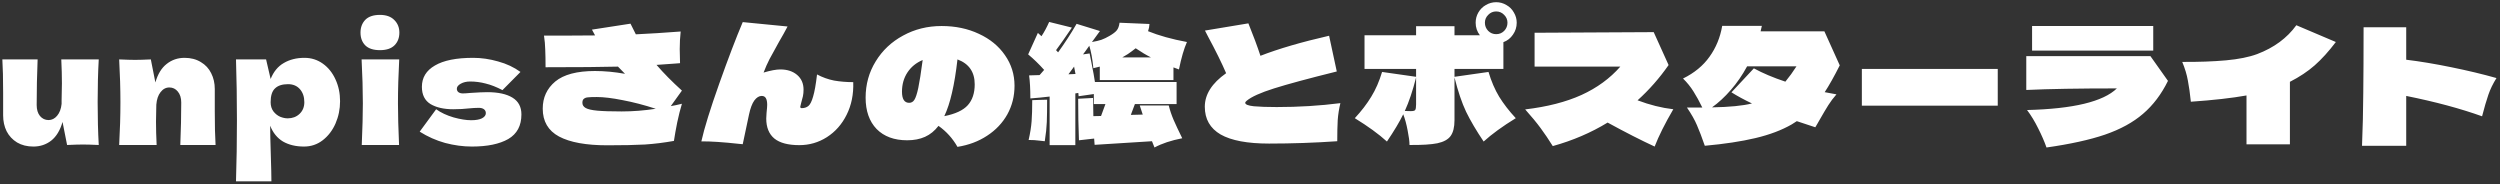 <svg width="638" height="47" viewBox="0 0 638 47" fill="none" xmlns="http://www.w3.org/2000/svg">
<rect x="0" y="0" width="638" height="47" fill="#333333" stroke="none"/>
<path d="M25.2 15.16C25.013 18.52 24.92 22.147 24.92 26.04C24.92 29.96 25.013 33.613 25.2 37C23.493 36.92 22.147 36.88 21.16 36.88C20.227 36.88 18.88 36.92 17.12 37L15.96 31.12C15.347 33.253 14.387 34.84 13.08 35.88C11.773 36.893 10.253 37.4 8.52 37.4C6.92 37.4 5.533 37.053 4.36 36.36C3.187 35.64 2.293 34.68 1.68 33.48C1.093 32.28 0.8 30.933 0.8 29.44V23.68C0.8 20.133 0.733 17.293 0.6 15.16H9.6C9.44 19.08 9.36 22.96 9.36 26.8C9.36 27.973 9.64 28.907 10.2 29.6C10.787 30.293 11.52 30.64 12.4 30.64C13.227 30.64 13.947 30.28 14.56 29.56C15.2 28.813 15.587 27.8 15.72 26.52V25.6C15.773 23.52 15.8 22.08 15.8 21.28C15.8 19.44 15.747 17.4 15.64 15.16H25.2ZM46.013 37C46.172 33.08 46.252 29.467 46.252 26.16C46.252 24.987 45.959 24.053 45.373 23.36C44.812 22.667 44.093 22.32 43.212 22.32C42.333 22.32 41.586 22.72 40.972 23.52C40.359 24.293 39.999 25.36 39.892 26.72C39.839 28.747 39.812 30.187 39.812 31.04C39.812 32.853 39.866 34.84 39.972 37H30.413C30.626 33.16 30.733 29.533 30.733 26.12C30.733 22.707 30.626 19.053 30.413 15.16C32.172 15.24 33.519 15.28 34.453 15.28C35.439 15.28 36.786 15.24 38.492 15.16L39.653 21.04C40.266 18.907 41.226 17.333 42.532 16.32C43.839 15.28 45.359 14.76 47.093 14.76C48.693 14.76 50.079 15.12 51.252 15.84C52.426 16.533 53.306 17.48 53.892 18.68C54.506 19.88 54.812 21.227 54.812 22.72V28.48C54.812 32.027 54.879 34.867 55.013 37H46.013ZM77.705 14.76C79.438 14.76 80.998 15.253 82.385 16.24C83.772 17.227 84.852 18.573 85.625 20.28C86.398 21.96 86.785 23.813 86.785 25.84C86.785 27.84 86.398 29.733 85.625 31.52C84.852 33.28 83.758 34.707 82.345 35.8C80.958 36.867 79.372 37.4 77.585 37.4C75.505 37.4 73.718 36.973 72.225 36.12C70.758 35.24 69.665 33.893 68.945 32.08C68.945 33.6 68.998 36.04 69.105 39.4C69.212 42.653 69.265 44.947 69.265 46.28H60.225C60.385 41.32 60.465 36.133 60.465 30.72C60.465 25.307 60.385 20.12 60.225 15.16H67.905L69.065 20.16C69.812 18.293 70.932 16.933 72.425 16.08C73.918 15.2 75.678 14.76 77.705 14.76ZM73.425 30.2C74.625 30.2 75.625 29.827 76.425 29.08C77.252 28.307 77.665 27.307 77.665 26.08C77.665 24.72 77.292 23.613 76.545 22.76C75.798 21.907 74.785 21.48 73.505 21.48C72.038 21.48 70.932 21.84 70.185 22.56C69.438 23.253 69.065 24.427 69.065 26.08C69.065 27.013 69.305 27.8 69.785 28.44C70.265 29.053 70.838 29.507 71.505 29.8C72.172 30.067 72.812 30.2 73.425 30.2ZM96.96 12.8C95.28 12.8 94.027 12.387 93.2 11.56C92.4 10.733 92 9.653 92 8.32C92 7.013 92.4 5.933 93.2 5.08C94.027 4.227 95.28 3.8 96.96 3.8C98.56 3.8 99.787 4.24 100.64 5.12C101.493 5.973 101.92 7.04 101.92 8.32C101.92 9.653 101.507 10.733 100.68 11.56C99.853 12.387 98.613 12.8 96.96 12.8ZM92.32 37C92.507 32.707 92.6 29.16 92.6 26.36C92.6 23.027 92.493 19.293 92.28 15.16H101.88C101.667 19.133 101.56 22.867 101.56 26.36C101.56 29.293 101.653 32.84 101.84 37H92.32ZM120.426 37.4C118.186 37.4 115.906 37.093 113.586 36.48C111.293 35.84 109.133 34.88 107.106 33.6L111.306 27.88C112.533 28.76 114.013 29.453 115.746 29.96C117.48 30.44 118.973 30.68 120.226 30.68C121.426 30.68 122.346 30.52 122.986 30.2C123.653 29.853 123.986 29.413 123.986 28.88C123.986 28.453 123.826 28.12 123.506 27.88C123.186 27.64 122.746 27.52 122.186 27.52C121.84 27.52 121.44 27.533 120.986 27.56C120.56 27.587 120.213 27.613 119.946 27.64C118.56 27.8 117.133 27.88 115.666 27.88C113.293 27.88 111.36 27.44 109.866 26.56C108.4 25.653 107.666 24.187 107.666 22.16C107.666 19.813 108.773 18 110.986 16.72C113.2 15.413 116.453 14.76 120.746 14.76C122.853 14.76 124.973 15.067 127.106 15.68C129.266 16.267 131.173 17.16 132.826 18.36L128.226 23C126.706 22.2 125.28 21.64 123.946 21.32C122.64 20.973 121.32 20.8 119.986 20.8C119.053 20.8 118.253 20.987 117.586 21.36C116.92 21.733 116.586 22.16 116.586 22.64C116.586 23.013 116.72 23.307 116.986 23.52C117.28 23.733 117.653 23.84 118.106 23.84C118.56 23.84 119.186 23.8 119.986 23.72C121.933 23.587 123.386 23.52 124.346 23.52C127.12 23.52 129.266 23.987 130.786 24.92C132.306 25.853 133.066 27.28 133.066 29.2C133.066 32.08 131.946 34.173 129.706 35.48C127.466 36.76 124.373 37.4 120.426 37.4ZM171.186 27.08C172.012 26.947 172.959 26.747 174.026 26.48C173.599 27.893 173.199 29.48 172.826 31.24C172.479 32.973 172.199 34.547 171.986 35.96C169.452 36.413 166.986 36.72 164.586 36.88C162.212 37.013 159.012 37.08 154.986 37.08C149.572 37.08 145.466 36.333 142.666 34.84C139.892 33.347 138.506 30.973 138.506 27.72C138.506 24.893 139.572 22.587 141.706 20.8C143.866 19.013 147.239 18.12 151.826 18.12C154.279 18.12 156.839 18.36 159.506 18.84L157.706 17C153.759 17.107 147.599 17.16 139.226 17.16C139.226 15.373 139.199 13.88 139.146 12.68C139.119 11.48 139.012 10.28 138.826 9.08C141.119 9.08 143.346 9.08 145.506 9.08C147.692 9.08 149.812 9.067 151.866 9.04L151.066 7.56L160.906 6.04C161.492 7.267 161.946 8.173 162.266 8.76C165.732 8.6 169.546 8.36 173.706 8.04C173.546 9.507 173.466 11 173.466 12.52C173.466 13.32 173.492 14.52 173.546 16.12L172.586 16.2L167.546 16.56C169.359 18.667 171.519 20.853 174.026 23.12L171.186 27.08ZM148.626 26.24C148.626 26.8 148.906 27.24 149.466 27.56C150.026 27.88 151.012 28.107 152.426 28.24C153.866 28.373 155.946 28.44 158.666 28.44C161.492 28.44 164.386 28.213 167.346 27.76C164.412 26.8 161.599 26.067 158.906 25.56C156.239 25.027 154.039 24.76 152.306 24.76C151.239 24.76 150.492 24.787 150.066 24.84C149.639 24.867 149.292 24.987 149.026 25.2C148.759 25.387 148.626 25.733 148.626 26.24ZM217.746 20.96C217.852 24.053 217.292 26.827 216.066 29.28C214.866 31.707 213.186 33.613 211.026 35C208.892 36.36 206.546 37.04 203.986 37.04C201.132 37.04 199.012 36.48 197.626 35.36C196.239 34.213 195.546 32.507 195.546 30.24C195.546 29.973 195.572 29.493 195.626 28.8C195.732 27.787 195.786 27.107 195.786 26.76C195.786 26.013 195.679 25.453 195.466 25.08C195.252 24.68 194.892 24.48 194.386 24.48C193.719 24.48 193.092 24.867 192.506 25.64C191.946 26.413 191.492 27.613 191.146 29.24L189.546 36.8C189.172 36.747 188.879 36.72 188.666 36.72C184.559 36.267 181.332 36.053 178.986 36.08C179.732 32.72 181.252 27.813 183.546 21.36C185.839 14.907 187.839 9.667 189.546 5.64L200.986 6.76C200.346 7.987 199.626 9.28 198.826 10.64C197.786 12.507 196.972 13.987 196.386 15.08C195.826 16.173 195.319 17.32 194.866 18.52C196.652 17.987 198.079 17.72 199.146 17.72C200.906 17.72 202.332 18.187 203.426 19.12C204.519 20.053 205.066 21.307 205.066 22.88C205.066 23.493 205.012 24.053 204.906 24.56C204.799 25.067 204.652 25.627 204.466 26.24C204.306 26.827 204.226 27.16 204.226 27.24C204.226 27.48 204.346 27.6 204.586 27.6C205.279 27.6 205.852 27.413 206.306 27.04C206.759 26.667 207.159 25.867 207.506 24.64C207.879 23.413 208.212 21.533 208.506 19C209.919 19.747 211.372 20.267 212.866 20.56C214.386 20.827 216.012 20.96 217.746 20.96ZM240.306 6.64C243.826 6.64 246.999 7.307 249.826 8.64C252.652 9.947 254.866 11.76 256.466 14.08C258.092 16.4 258.906 19 258.906 21.88C258.906 24.547 258.292 26.987 257.066 29.2C255.839 31.387 254.119 33.2 251.906 34.64C249.719 36.08 247.199 37.027 244.346 37.48C243.119 35.32 241.506 33.533 239.506 32.12C238.519 33.4 237.372 34.333 236.066 34.92C234.759 35.507 233.239 35.8 231.506 35.8C228.199 35.8 225.599 34.84 223.706 32.92C221.839 30.973 220.906 28.307 220.906 24.92C220.906 21.533 221.759 18.453 223.466 15.68C225.172 12.88 227.506 10.68 230.466 9.08C233.426 7.453 236.706 6.64 240.306 6.64ZM240.986 29.64C243.812 29.08 245.812 28.147 246.986 26.84C248.159 25.533 248.746 23.76 248.746 21.52C248.746 18.373 247.279 16.253 244.346 15.16C243.972 18.467 243.506 21.307 242.946 23.68C242.412 26.027 241.759 28.013 240.986 29.64ZM232.026 26.24C232.586 26.24 233.026 25.987 233.346 25.48C233.692 24.947 234.026 23.933 234.346 22.44C234.666 20.92 235.039 18.547 235.466 15.32C233.812 16.013 232.519 17.067 231.586 18.48C230.652 19.893 230.186 21.533 230.186 23.4C230.186 25.293 230.799 26.24 232.026 26.24ZM298.266 26.92C298.559 28.12 298.972 29.347 299.506 30.6C300.039 31.827 300.772 33.387 301.706 35.28C298.852 35.84 296.492 36.627 294.626 37.64C294.306 36.867 294.092 36.333 293.986 36.04L279.346 36.96L279.226 35.36L275.346 35.8C275.212 32.36 275.146 28.827 275.146 25.2L278.946 25C278.946 26.227 278.972 27.773 279.026 29.64L280.986 29.6L282.106 26.56H279.146V24L275.266 24.56L275.186 23.72L274.426 23.84V37.04H267.866V24.64C266.319 24.827 264.679 24.987 262.946 25.12C262.946 22.72 262.839 20.76 262.626 19.24L265.306 19.16C265.839 18.573 266.226 18.133 266.466 17.84C265.159 16.373 263.799 15.053 262.386 13.88L264.866 8.4C265.239 8.72 265.546 9 265.786 9.24C266.479 8.2 267.132 6.987 267.746 5.6L273.546 7.04C271.812 9.6 270.466 11.52 269.506 12.8L270.026 13.36C271.759 10.96 273.332 8.533 274.746 6.08L280.706 7.92L278.666 10.72C279.626 10.56 280.426 10.373 281.066 10.16C281.732 9.92 282.426 9.587 283.146 9.16C284.026 8.653 284.639 8.187 284.986 7.76C285.359 7.307 285.599 6.653 285.706 5.8L293.346 6.12C293.319 6.733 293.199 7.347 292.986 7.96C295.732 9.08 299.039 10 302.906 10.72C302.159 12.4 301.479 14.733 300.866 17.72C300.226 17.507 299.759 17.333 299.466 17.2V20.44H280.666V17C280.399 17.08 279.852 17.213 279.026 17.4C278.786 15 278.439 13.093 277.986 11.68L276.986 13.08L276.386 13.88L278.066 13.64L278.506 15.84C278.986 18.24 279.292 19.933 279.426 20.92H300.266V26.56H289.626L288.586 29.32L291.626 29.24L290.866 26.92H298.266ZM293.706 14.64C292.532 14.053 291.239 13.28 289.826 12.32C289.159 12.853 288.492 13.347 287.826 13.8L286.426 14.64H293.706ZM274.466 18.88L274.106 17L272.666 18.96L274.466 18.88ZM263.426 25.56C263.932 25.56 264.692 25.533 265.706 25.48L267.226 25.44C267.226 27.84 267.199 29.747 267.146 31.16C267.092 32.547 266.919 34.173 266.626 36.04C266.412 36.013 265.919 35.96 265.146 35.88C264.399 35.773 263.519 35.72 262.506 35.72C262.906 33.96 263.159 32.373 263.266 30.96C263.372 29.547 263.426 27.747 263.426 25.56ZM325.826 27.32C331.452 27.32 336.866 26.987 342.066 26.32C341.719 27.76 341.492 29.2 341.386 30.64C341.306 32.08 341.266 33.88 341.266 36.04C335.506 36.44 329.706 36.64 323.866 36.64C318.346 36.64 314.226 35.867 311.506 34.32C308.812 32.747 307.466 30.387 307.466 27.24C307.466 24.093 309.279 21.24 312.906 18.68C311.812 16.12 310.252 12.96 308.226 9.2C308.066 8.853 307.826 8.387 307.506 7.8L318.586 5.96C319.839 9.053 320.866 11.813 321.666 14.24C326.252 12.453 332.092 10.747 339.186 9.12L341.146 18.24C333.946 20.027 328.612 21.467 325.146 22.56C321.679 23.653 319.346 24.707 318.146 25.72C317.906 25.907 317.786 26.08 317.786 26.24C317.786 26.667 318.519 26.96 319.986 27.12C321.479 27.253 323.426 27.32 325.826 27.32ZM371.186 19.6L379.866 18.36C380.586 20.76 381.492 22.867 382.586 24.68C383.706 26.493 385.119 28.32 386.826 30.16C383.439 32.24 380.706 34.227 378.626 36.12C376.759 33.347 375.266 30.813 374.146 28.52C373.052 26.2 372.066 23.28 371.186 19.76V30.68C371.186 32.467 370.852 33.813 370.186 34.72C369.546 35.6 368.426 36.213 366.826 36.56C365.252 36.88 362.879 37.027 359.706 37C359.706 36.093 359.546 34.853 359.226 33.28C358.932 31.707 358.559 30.333 358.106 29.16C357.172 31.08 355.786 33.4 353.946 36.12C351.866 34.227 349.132 32.24 345.746 30.16C347.452 28.32 348.852 26.493 349.946 24.68C351.066 22.867 351.986 20.76 352.706 18.36L361.386 19.6V17.6H348.226V9H361.386V6.68H371.186V9H377.666C376.946 8.067 376.586 7 376.586 5.8C376.586 4.867 376.812 4 377.266 3.2C377.746 2.373 378.386 1.733 379.186 1.28C380.012 0.8 380.892 0.56 381.826 0.56C382.759 0.56 383.626 0.8 384.426 1.28C385.252 1.733 385.892 2.373 386.346 3.2C386.826 4 387.066 4.867 387.066 5.8C387.066 6.92 386.746 7.933 386.106 8.84C385.492 9.747 384.679 10.387 383.666 10.76V17.6H371.186V19.6ZM381.826 2.92C381.026 2.92 380.346 3.213 379.786 3.8C379.226 4.36 378.946 5.027 378.946 5.8C378.946 6.6 379.226 7.293 379.786 7.88C380.346 8.44 381.026 8.72 381.826 8.72C382.626 8.72 383.306 8.44 383.866 7.88C384.426 7.293 384.706 6.6 384.706 5.8C384.706 5.027 384.426 4.36 383.866 3.8C383.306 3.213 382.626 2.92 381.826 2.92ZM358.506 28.32C358.932 28.347 359.439 28.36 360.026 28.36C360.639 28.36 361.012 28.267 361.146 28.08C361.306 27.867 361.386 27.387 361.386 26.64V19.76C360.532 23.147 359.572 26 358.506 28.32ZM427.026 27.88C424.892 31.533 423.306 34.707 422.266 37.4C418.799 35.8 414.799 33.76 410.266 31.28C406.026 33.867 401.359 35.867 396.266 37.28C395.252 35.653 394.226 34.133 393.186 32.72C392.146 31.307 390.826 29.707 389.226 27.92C394.852 27.253 399.639 26.027 403.586 24.24C407.559 22.427 410.866 20.013 413.506 17H391.626V8.36L422.026 8.2L425.826 16.6C423.506 19.933 420.866 22.933 417.906 25.6C420.999 26.773 424.039 27.533 427.026 27.88ZM469.506 16.68C468.092 19.48 466.812 21.76 465.666 23.52L468.666 24.08C467.866 24.987 467.172 25.907 466.586 26.84C465.999 27.773 465.279 28.987 464.426 30.48C464.186 30.88 463.972 31.253 463.786 31.6C463.599 31.92 463.426 32.213 463.266 32.48C461.132 31.787 459.559 31.267 458.546 30.92C458.546 30.92 458.106 31.2 457.226 31.76C454.666 33.227 451.586 34.387 447.986 35.24C444.386 36.093 440.079 36.747 435.066 37.2C434.319 35.04 433.652 33.293 433.066 31.96C432.506 30.627 431.652 29.12 430.506 27.44H434.426C433.679 25.893 432.932 24.533 432.186 23.36C431.439 22.16 430.546 21.053 429.506 20.04C432.386 18.627 434.639 16.773 436.266 14.48C437.919 12.187 438.999 9.56 439.506 6.6H449.626L449.306 8H465.586L469.506 16.68ZM436.906 27.4C441.386 27.32 444.786 26.987 447.106 26.4C445.132 25.467 443.386 24.52 441.866 23.56L447.586 17.44C449.826 18.667 452.506 19.8 455.626 20.84C456.639 19.613 457.586 18.307 458.466 16.92H445.866C444.639 19.187 443.252 21.2 441.706 22.96C440.186 24.72 438.586 26.2 436.906 27.4ZM509.826 26.96H475.146V17.6H509.826V26.96ZM518.586 6.64H549.506V12.92H518.586V6.64ZM548.786 14.32L553.266 20.64C551.586 24.053 549.466 26.853 546.906 29.04C544.372 31.227 541.132 33 537.186 34.36C533.266 35.693 528.292 36.787 522.266 37.64C521.732 36.12 521.026 34.493 520.146 32.76C519.292 31.027 518.346 29.467 517.306 28.08C529.092 27.787 536.732 25.947 540.226 22.56C530.519 22.56 522.812 22.693 517.106 22.96V14.32H548.786ZM596.106 10.72C594.292 13.12 592.492 15.107 590.706 16.68C588.946 18.227 586.839 19.627 584.386 20.88V36.84H573.306V24.36C569.599 25.027 564.866 25.56 559.106 25.96C558.892 23.88 558.639 22.08 558.346 20.56C558.079 19.04 557.599 17.453 556.906 15.8C561.119 15.827 564.839 15.693 568.066 15.4C571.292 15.107 573.946 14.573 576.026 13.8C580.319 12.173 583.652 9.72 586.026 6.44L596.106 10.72ZM637.106 19.92C636.199 21.36 635.506 22.787 635.026 24.2C634.546 25.587 634.012 27.413 633.426 29.68C627.932 27.707 621.479 25.973 614.066 24.48V37.2H602.786C602.972 32.72 603.079 28.24 603.106 23.76C603.159 19.28 603.186 13.68 603.186 6.96H614.066V15.24C617.586 15.667 621.426 16.307 625.586 17.16C629.772 18.013 633.612 18.933 637.106 19.92Z" fill="white"/>
</svg>
